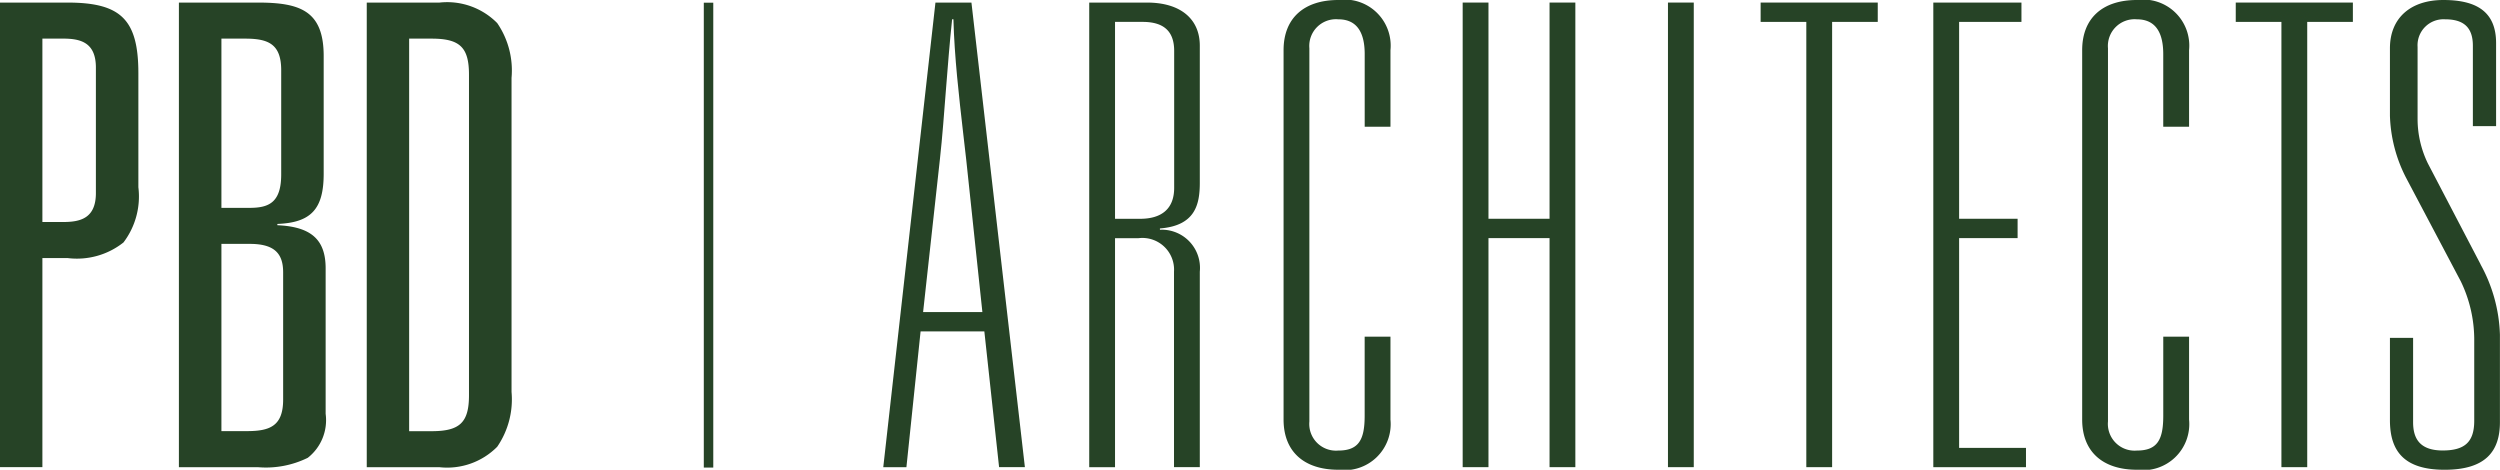 <svg xmlns="http://www.w3.org/2000/svg" width="135.649" height="25.489" viewBox="0 0 135.649 25.489">
  <g id="pbdarchitects-logo" transform="translate(0 0)">
    <path id="Fill_1" data-name="Fill 1" d="M1.256,25.209H0L2.831,0H4.784l2.9,25.207h-1.4l-.8-7.367H2.025l-.769,7.366ZM3.736.907C3.6,2.172,3.5,3.473,3.4,4.732s-.19,2.535-.329,3.787l-.91,8.275H5.378L4.5,8.519c-.053-.475-.109-.96-.164-1.43v0C4.105,5.063,3.862,2.973,3.806.907Z" transform="translate(47.926 0.14)" fill="#264326"/>
    <path id="Fill_3" data-name="Fill 3" d="M1.4,25.209H0V0H3.143C4.934,0,6,.874,6,2.339V9.778c0,1.2-.262,2.328-2.164,2.478v.07A2.072,2.072,0,0,1,6,14.6V25.207h-1.4V14.6a1.719,1.719,0,0,0-1.92-1.817H1.4V25.208Zm0-24.162V11.732H2.759c1.21,0,1.85-.58,1.85-1.677V2.619c0-1.057-.559-1.571-1.71-1.571Z" transform="translate(59.101 0.14)" fill="#264326"/>
    <path id="Fill_5" data-name="Fill 5" d="M2.968,0C1.118,0,0,.977,0,2.723V22.766c0,1.744,1.118,2.722,2.968,2.722A2.5,2.5,0,0,0,5.8,22.766v-4.5H4.4v4.295c0,1.293-.316,1.886-1.432,1.886A1.449,1.449,0,0,1,1.4,22.87V2.619a1.449,1.449,0,0,1,1.57-1.571c1.116,0,1.432.873,1.432,1.885V6.878H5.8V2.723A2.5,2.5,0,0,0,2.968,0" transform="translate(69.646 0)" fill="#264326"/>
    <path id="Fill_7" data-name="Fill 7" d="M4.714,11.731H1.4V0H0V25.209H1.4V12.781H4.714V25.209h1.4V0h-1.4Z" transform="translate(79.364 0.139)" fill="#264326"/>
    <path id="Fill_9" data-name="Fill 9" d="M0,25.209H1.4V0H0Z" transform="translate(90.503 0.139)" fill="#264326"/>
    <path id="Fill_11" data-name="Fill 11" d="M0,1.049H2.479V25.209h1.4V1.049H6.355V0H0Z" transform="translate(95.531 0.139)" fill="#264326"/>
    <path id="Fill_12" data-name="Fill 12" d="M1.4,12.78H4.573V11.73H1.4V1.048H4.782V0H0V25.209H5.028V24.162H1.4Z" transform="translate(104.901 0.14)" fill="#264326"/>
    <path id="Fill_13" data-name="Fill 13" d="M2.967,0C1.117,0,0,.977,0,2.723V22.766c0,1.744,1.117,2.722,2.967,2.722A2.5,2.5,0,0,0,5.8,22.766v-4.5H4.4v4.295c0,1.293-.315,1.886-1.432,1.886A1.45,1.45,0,0,1,1.4,22.87V2.619A1.45,1.45,0,0,1,2.967,1.048c1.117,0,1.432.873,1.432,1.885V6.878H5.8V2.723A2.5,2.5,0,0,0,2.967,0" transform="translate(112.978 0)" fill="#264326"/>
    <path id="Fill_14" data-name="Fill 14" d="M0,1.049H2.478V25.209h1.4V1.049H6.355V0H0Z" transform="translate(121.311 0.139)" fill="#264326"/>
    <path id="Fill_15" data-name="Fill 15" d="M4.923,14.351,2.059,8.869A5.522,5.522,0,0,1,1.5,6.459V2.549A1.41,1.41,0,0,1,3,1.048c.977,0,1.5.419,1.5,1.431V6.844H5.76V2.34C5.76.7,4.784,0,2.9,0,1.117,0,0,.98,0,2.619V6.285A7.832,7.832,0,0,0,.908,9.708L3.842,15.26a7.266,7.266,0,0,1,.732,3.246v4.33c0,1.152-.523,1.607-1.711,1.607-1.291,0-1.606-.7-1.606-1.538V18.332H0V22.8c0,1.71.8,2.689,2.968,2.689,2.2,0,3-.979,3-2.584V18.157a8.4,8.4,0,0,0-1.049-3.806" transform="translate(129.677 0)" fill="#264326"/>
    <path id="Fill_16" data-name="Fill 16" d="M2.3,25.208H0V0H3.667C6.574,0,7.508.933,7.508,3.84v6.18A4.125,4.125,0,0,1,6.7,13.015a4.064,4.064,0,0,1-3.034.847H2.3V25.207Zm0-23.252v9.95H3.423c.925,0,1.78-.19,1.78-1.57V3.526c0-1.38-.856-1.571-1.78-1.571Z" transform="translate(0 0.14)" fill="#264326"/>
    <path id="Fill_17" data-name="Fill 17" d="M4.295,25.21H0V0H4.295C6.6,0,7.856.462,7.856,2.9V9.287c0,1.914-.681,2.652-2.513,2.724v.069c1.835.082,2.619.782,2.619,2.34v7.891A2.592,2.592,0,0,1,6.993,24.7,5.139,5.139,0,0,1,4.295,25.21ZM2.307,13.093V23.252H3.7c1.239,0,1.956-.28,1.956-1.709V14.63c0-1.077-.543-1.537-1.814-1.537Zm0-11.138v9.183H3.842c1.055,0,1.709-.3,1.709-1.816V3.667c0-1.431-.717-1.711-1.955-1.711Z" transform="translate(9.707 0.14)" fill="#264326"/>
    <path id="Fill_18" data-name="Fill 18" d="M3.947,25.21H0V0H3.947A3.818,3.818,0,0,1,7.079,1.113a4.545,4.545,0,0,1,.777,2.973V21.125A4.543,4.543,0,0,1,7.079,24.1,3.818,3.818,0,0,1,3.947,25.21ZM2.3,1.956v21.3h1.22c1.534,0,2.027-.475,2.027-1.953V3.911c0-1.48-.492-1.955-2.027-1.955Z" transform="translate(19.9 0.14)" fill="#264326"/>
    <path id="Fill_19" data-name="Fill 19" d="M.305,25.224H.819V0H.305Z" transform="translate(37.883 0.146)" fill="#264326"/>
  </g>
</svg>
